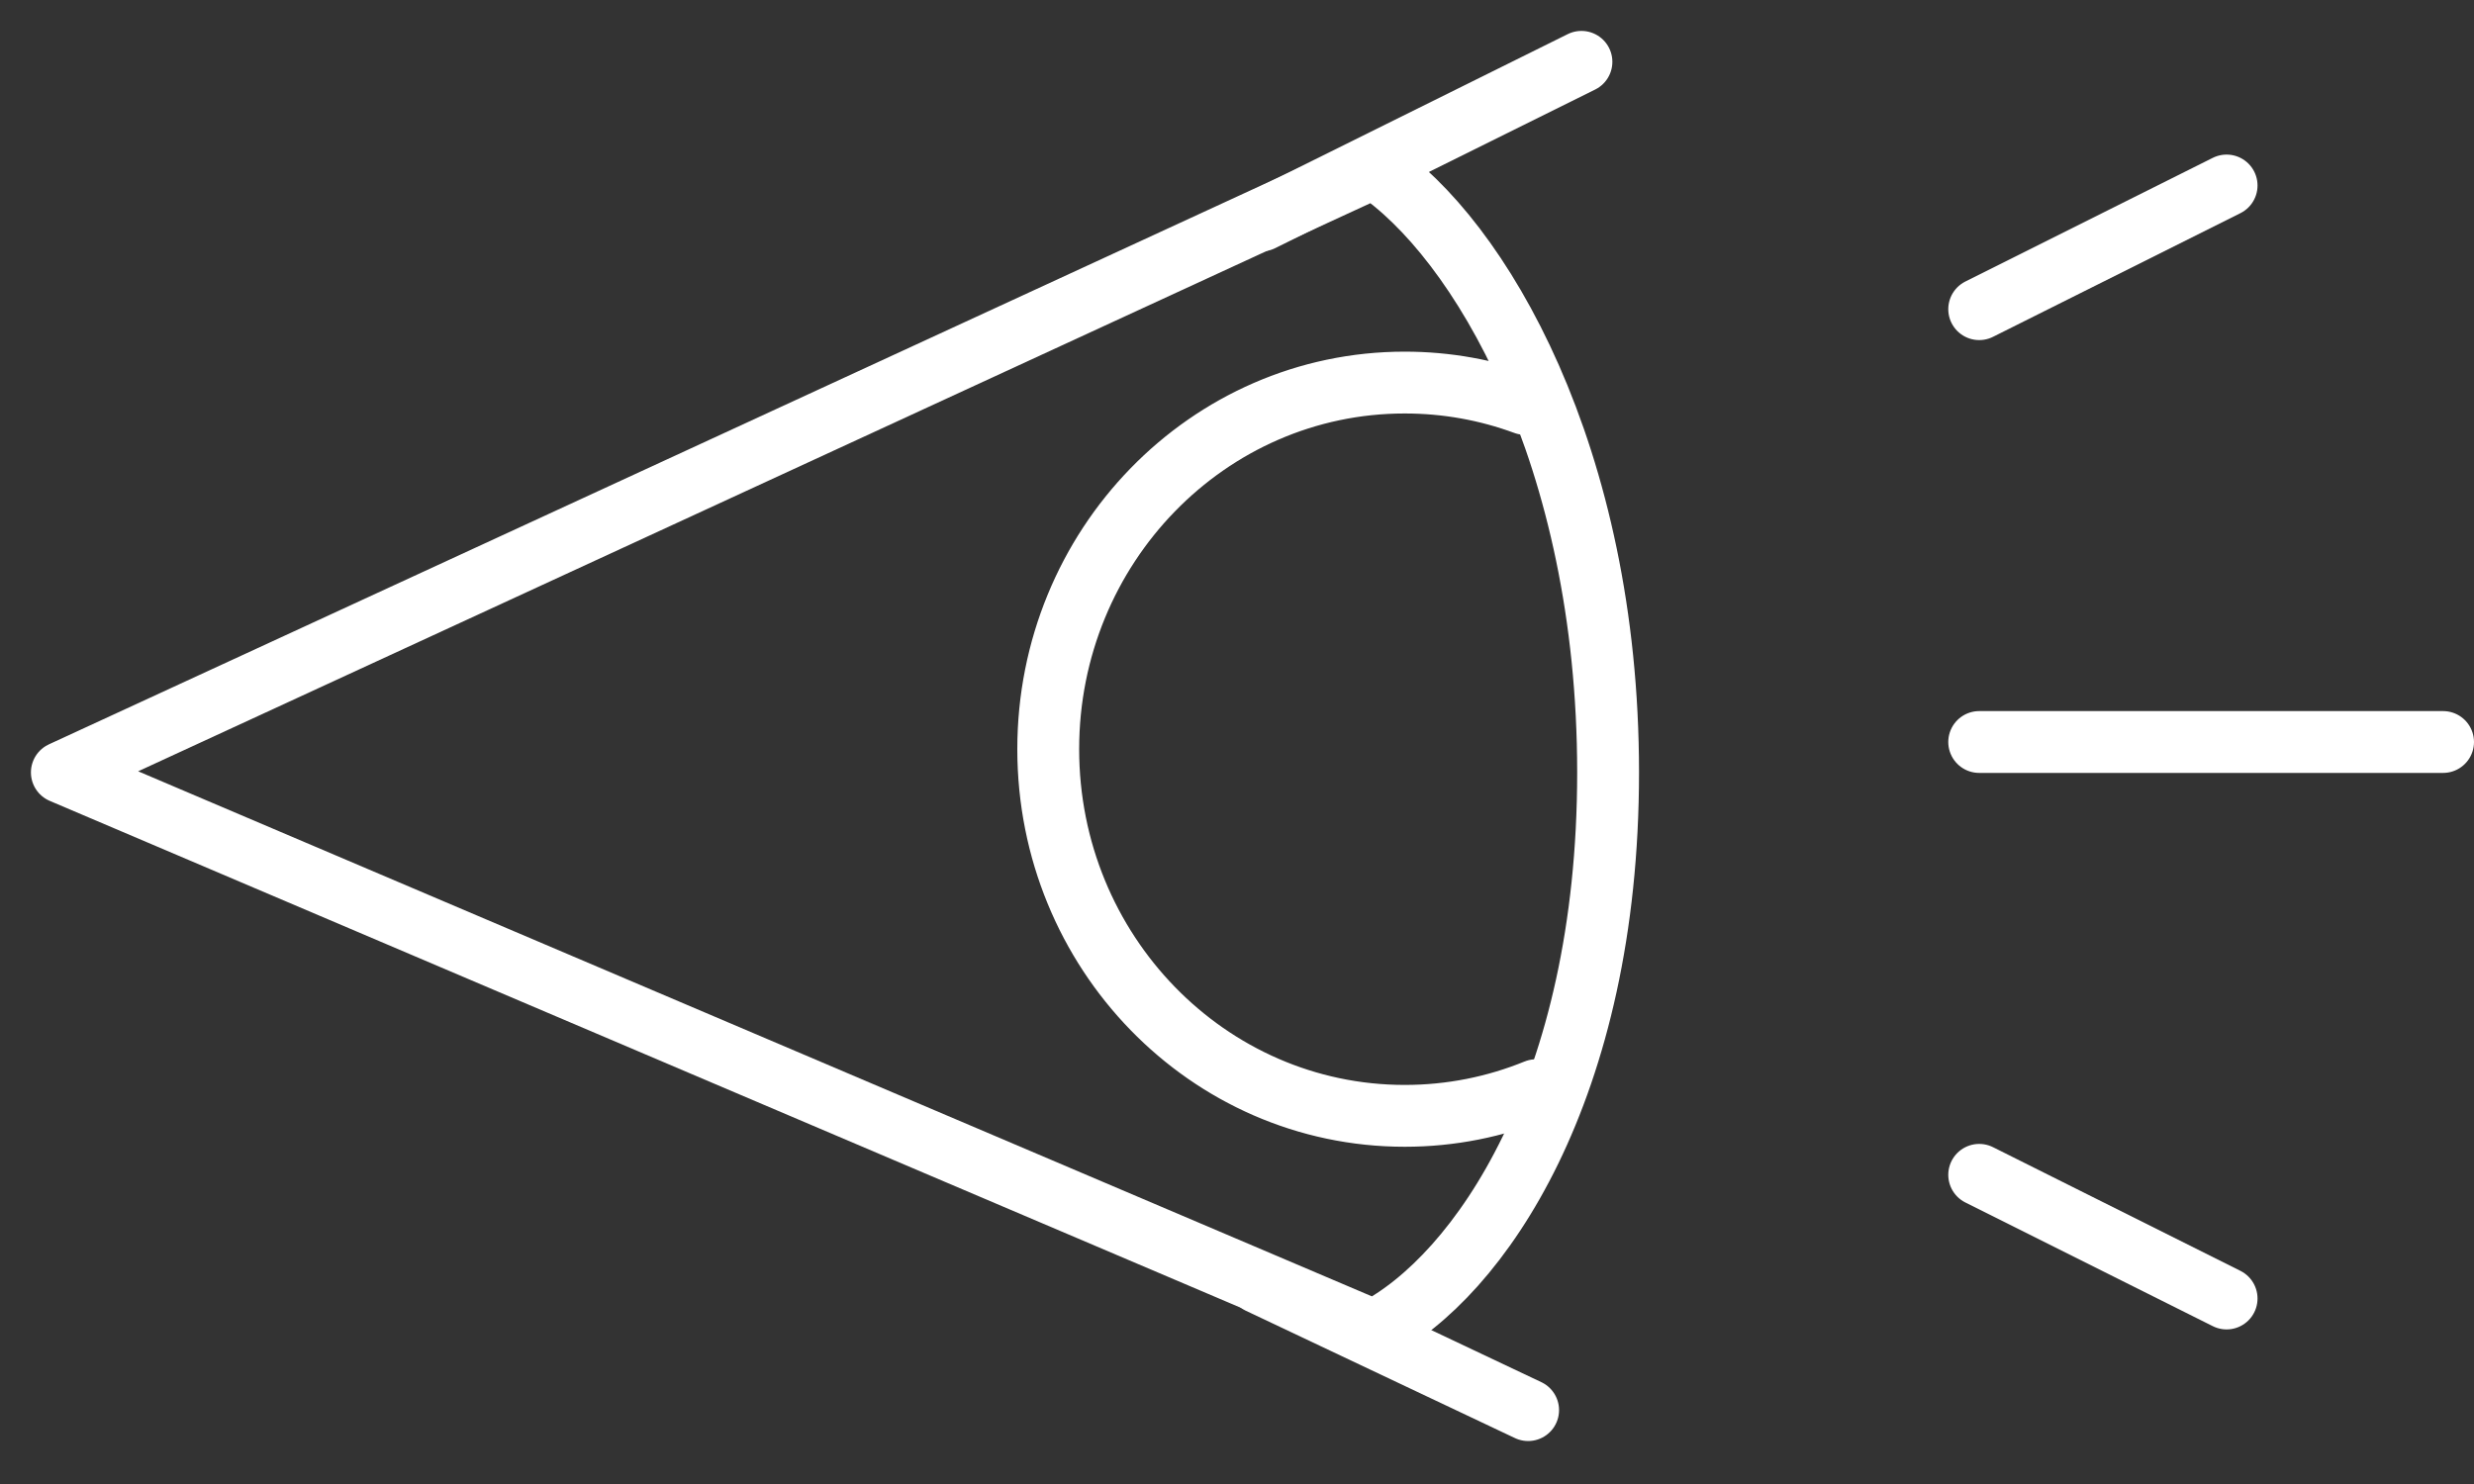 <svg width="40" height="24" viewBox="0 0 40 24" fill="none" xmlns="http://www.w3.org/2000/svg">
<rect x="0" y="0" width="40" height="24" fill="#333333" stroke="none"/>
<path d="M20.359 20.747L24.707 22.805" stroke="white" stroke-linecap="round" stroke-linejoin="round"/>
<path d="M1 12.492L22.212 2.71C23.919 3.839 26 7.376 26 12.492C26 17.609 23.919 20.645 22.212 21.522L1 12.492Z" stroke="white" stroke-linecap="round" stroke-linejoin="round"/>
<path d="M24.836 17.631C24.178 17.899 23.462 18.046 22.712 18.046C19.529 18.046 16.948 15.391 16.948 12.116C16.948 8.841 19.529 6.187 22.712 6.187C23.394 6.187 24.048 6.308 24.655 6.532" stroke="white" stroke-linecap="round"/>
<path d="M20.396 3.565L25.569 1" stroke="white" stroke-linecap="round" stroke-linejoin="round"/>
<path d="M32 12H39.5M32 5L36 3M32 19L36 21" stroke="white" stroke-linecap="round" stroke-linejoin="round"/>
</svg>
